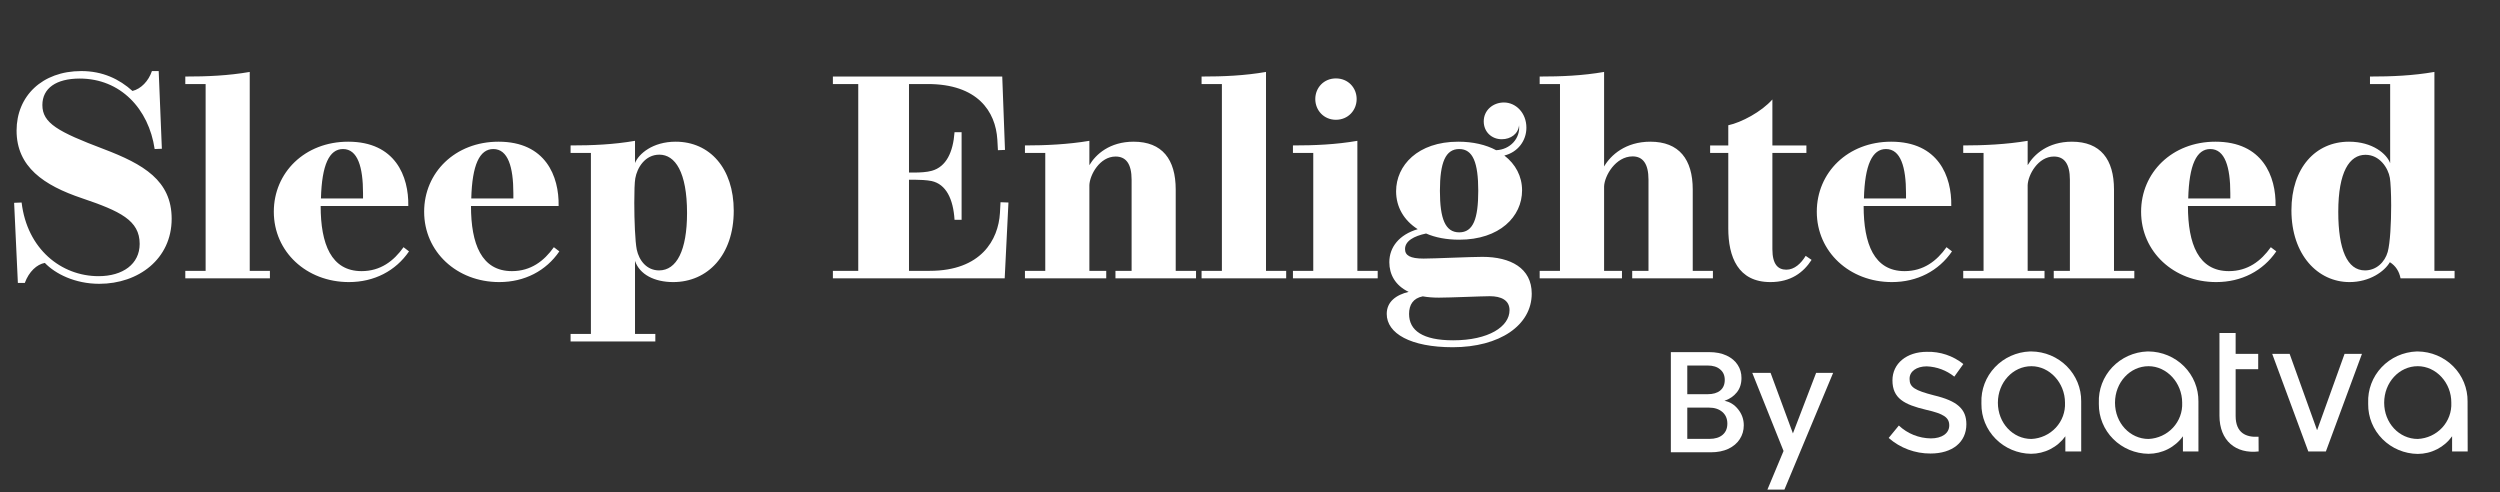 <?xml version="1.0" encoding="UTF-8"?>
<svg xmlns="http://www.w3.org/2000/svg" width="503" height="99" viewBox="0 0 503 99" fill="none">
  <rect x="0" y="0" width="503" height="99" fill="#333333" stroke="none"/>
  <path d="M418.74 90.832H415.548V87.778C414.767 88.866 413.731 89.754 412.528 90.368C411.325 90.981 409.989 91.302 408.634 91.304C405.956 91.266 403.402 90.188 401.532 88.304C399.663 86.421 398.63 83.886 398.661 81.256V81.031C398.566 78.394 399.539 75.827 401.368 73.893C403.196 71.959 405.73 70.815 408.416 70.712H408.715C410.044 70.724 411.357 70.993 412.579 71.504C413.802 72.015 414.91 72.757 415.841 73.688C416.771 74.62 417.506 75.722 418.003 76.932C418.499 78.142 418.749 79.436 418.736 80.741C418.736 80.839 418.736 80.937 418.736 81.031L418.74 90.832ZM408.726 73.679C404.995 73.679 401.974 76.944 401.974 81.031C401.974 85.119 404.995 88.319 408.726 88.319C410.604 88.228 412.37 87.411 413.635 86.045C414.901 84.679 415.563 82.876 415.478 81.031C415.478 77.005 412.368 73.679 408.726 73.679Z" fill="white"></path>
  <path d="M442.326 90.832H439.205V87.778C438.423 88.865 437.387 89.752 436.184 90.365C434.981 90.978 433.646 91.3 432.291 91.304C429.611 91.277 427.052 90.206 425.176 88.327C423.3 86.447 422.262 83.913 422.288 81.282V81.031C422.239 79.725 422.452 78.421 422.916 77.195C423.379 75.969 424.085 74.845 424.991 73.886C425.897 72.928 426.987 72.155 428.197 71.61C429.408 71.065 430.716 70.76 432.047 70.712H432.291C433.623 70.725 434.94 70.996 436.166 71.509C437.392 72.022 438.503 72.768 439.435 73.704C440.367 74.64 441.102 75.747 441.597 76.962C442.093 78.177 442.339 79.476 442.323 80.785C442.323 80.875 442.323 80.97 442.323 81.064L442.326 90.832ZM432.291 73.679C428.556 73.679 425.539 76.944 425.539 81.031C425.539 85.119 428.567 88.319 432.291 88.319C434.171 88.231 435.939 87.415 437.207 86.049C438.475 84.682 439.139 82.878 439.054 81.031C439.054 76.994 435.944 73.679 432.291 73.679Z" fill="white"></path>
  <path d="M454.438 90.831C449.828 91.364 446.556 88.654 446.556 83.645V67H449.81V71.197H454.35V74.287H449.81V83.685C449.81 87.149 451.941 88.02 454.42 87.875L454.438 90.831Z" fill="white"></path>
  <path d="M457.168 71.197H460.673L466.181 86.519H466.214L471.725 71.197H475.226L467.968 90.831H464.43L457.168 71.197Z" fill="white"></path>
  <path d="M496.498 90.831H493.362V87.777C492.585 88.87 491.551 89.763 490.348 90.381C489.145 90.999 487.809 91.324 486.451 91.328C483.775 91.297 481.222 90.224 479.351 88.345C477.481 86.465 476.448 83.933 476.478 81.306V81.045C476.427 79.738 476.638 78.434 477.1 77.207C477.563 75.98 478.266 74.855 479.172 73.895C480.077 72.936 481.166 72.161 482.376 71.615C483.587 71.07 484.895 70.763 486.226 70.714H486.458C487.788 70.728 489.102 70.999 490.326 71.512C491.549 72.024 492.657 72.769 493.588 73.702C494.518 74.635 495.252 75.74 495.747 76.951C496.243 78.163 496.49 79.459 496.476 80.765C496.476 80.86 496.476 80.954 496.476 81.048L496.498 90.831ZM486.451 73.678C482.717 73.678 479.695 76.942 479.695 81.03C479.695 85.118 482.717 88.317 486.451 88.317C488.33 88.23 490.097 87.413 491.364 86.047C492.63 84.68 493.291 82.876 493.203 81.03C493.236 77.004 490.137 73.678 486.451 73.678Z" fill="white"></path>
  <path d="M380 88.114C382.314 90.148 385.316 91.265 388.422 91.248C392.802 91.248 395.635 88.988 395.635 85.354C395.635 82.299 393.814 80.667 389.138 79.55C385.256 78.552 384.207 77.896 384.207 76.285V76.177C384.207 74.726 385.611 73.71 387.664 73.71C389.692 73.789 391.637 74.517 393.205 75.781L395.026 73.242C392.957 71.58 390.347 70.708 387.675 70.787C383.612 70.787 380.761 73.141 380.761 76.525C380.761 80.152 383.136 81.4 387.502 82.441C391.081 83.25 392.189 83.997 392.189 85.593C392.189 87.189 390.712 88.205 388.495 88.205C386.089 88.179 383.784 87.253 382.05 85.615L380 88.114Z" fill="white"></path>
  <path d="M346.963 80.647C348.046 80.84 348.964 81.411 349.718 82.358C350.472 83.305 350.849 84.378 350.849 85.577C350.849 86.602 350.578 87.53 350.037 88.361C349.515 89.173 348.751 89.821 347.746 90.304C346.741 90.768 345.571 91 344.237 91H336.175V70.845H343.86C345.233 70.845 346.412 71.077 347.398 71.541C348.384 72.005 349.128 72.633 349.631 73.426C350.134 74.199 350.385 75.069 350.385 76.036C350.385 77.196 350.076 78.163 349.457 78.936C348.838 79.709 348.007 80.28 346.963 80.647ZM339.481 79.313H343.57C344.653 79.313 345.494 79.071 346.093 78.588C346.712 78.085 347.021 77.37 347.021 76.442C347.021 75.533 346.712 74.828 346.093 74.325C345.494 73.803 344.653 73.542 343.57 73.542H339.481V79.313ZM343.947 88.303C345.068 88.303 345.948 88.032 346.586 87.491C347.224 86.95 347.543 86.196 347.543 85.229C347.543 84.243 347.205 83.46 346.528 82.88C345.851 82.3 344.952 82.01 343.831 82.01H339.481V88.303H343.947ZM368.826 75.021L359.024 98.511H355.602L358.85 90.739L352.557 75.021H356.24L360.735 87.201L365.404 75.021H368.826Z" fill="white"></path>
  <path d="M16.037 15.806C24.244 15.806 29.928 21.896 31.117 29.987L32.567 29.929L31.929 14.298H30.566C29.899 16.299 28.362 17.894 26.651 18.3C24.012 15.922 20.677 14.298 16.356 14.298C8.468 14.298 3.335 19.344 3.335 26.275C3.335 33.583 8.816 37.295 16.472 39.876C24.186 42.486 28.101 44.342 28.101 49.069C28.101 53.129 24.708 55.565 19.836 55.565C12.296 55.565 5.452 50.084 4.35 40.746L2.842 40.804L3.596 56.928H4.988C5.829 54.637 7.424 53.187 9.019 52.897C11.107 55.072 15.051 57.102 19.981 57.102C27.84 57.102 34.539 52.114 34.539 44.023C34.539 36.309 28.855 33.032 20.851 29.987C11.658 26.507 8.526 24.767 8.526 21.142C8.526 17.749 11.31 15.806 16.037 15.806ZM50.246 14.472C45.925 15.226 41.662 15.4 37.283 15.4V16.908H41.372V54.492H37.283V56H54.306V54.492H50.246V14.472ZM81.191 49.736C79.219 52.52 76.551 54.55 72.752 54.55C66.633 54.55 64.516 49.098 64.516 41.442H82.148C82.264 35.468 79.538 28.508 70.055 28.508C61.326 28.508 55.091 34.714 55.091 42.602C55.091 50.664 61.674 56.754 70.2 56.754C75.304 56.754 79.625 54.492 82.293 50.577L81.191 49.736ZM64.574 39.934C64.748 33.148 66.256 29.987 69.011 29.987C71.969 29.987 73.042 33.612 73.042 38.89C73.042 39.238 73.042 39.586 73.042 39.934H64.574ZM111.437 49.736C109.465 52.52 106.797 54.55 102.998 54.55C96.879 54.55 94.763 49.098 94.763 41.442H112.394C112.51 35.468 109.784 28.508 100.301 28.508C91.573 28.508 85.338 34.714 85.338 42.602C85.338 50.664 91.921 56.754 100.446 56.754C105.55 56.754 109.871 54.492 112.539 50.577L111.437 49.736ZM94.82 39.934C94.995 33.148 96.502 29.987 99.257 29.987C102.215 29.987 103.288 33.612 103.288 38.89C103.288 39.238 103.288 39.586 103.288 39.934H94.82ZM118.89 67.194H114.801V68.702H131.853V67.194H127.764V52.491C128.692 55.246 131.708 56.754 135.449 56.754C142.38 56.754 147.629 51.331 147.629 42.399C147.629 33.844 142.786 28.508 135.942 28.508C131.302 28.508 128.489 30.973 127.764 32.8V28.334C123.414 29.088 119.18 29.262 114.801 29.262V30.77H118.89V67.194ZM128.112 50.2C127.793 48.634 127.619 44.342 127.619 40.804C127.619 38.6 127.677 36.657 127.822 35.874C128.199 33.728 129.794 31.118 132.665 31.118C135.826 31.118 138.233 34.598 138.233 42.863C138.233 50.374 136.145 54.405 132.607 54.405C130.113 54.405 128.576 52.404 128.112 50.2ZM201.188 42.863C200.869 48.228 197.418 54.492 187.065 54.492H182.889V36.164H184.136C184.977 36.164 186.456 36.222 187.442 36.425C190.342 37.063 191.792 40.021 192.053 44.226H193.474V26.594H192.053C191.763 30.596 190.4 33.554 187.471 34.366C186.456 34.656 184.977 34.714 184.136 34.714H182.889V16.908H186.659C196.664 16.908 200.318 22.389 200.666 28.102L200.782 30.219L202.203 30.161L201.652 15.4H167.577V16.908H172.681V54.492H167.577V56H202.145L202.899 40.746L201.304 40.688L201.188 42.863ZM236.553 38.136C236.553 32.046 233.827 28.508 228.085 28.508C223.271 28.508 220.458 31.06 219.182 33.235V28.334C214.861 29.059 210.366 29.262 206.219 29.262V30.77H210.308V54.492H206.219V56H222.575V54.492H219.182V37.237C219.269 35.178 221.27 31.495 224.46 31.495C226.519 31.495 227.679 32.916 227.679 36.164V54.492H224.431V56H240.642V54.492H236.553V38.136ZM254.719 14.472C250.398 15.226 246.135 15.4 241.756 15.4V16.908H245.845V54.492H241.756V56H258.779V54.492H254.719V14.472ZM272.958 19.924C272.958 17.662 271.247 15.777 268.782 15.777C266.346 15.777 264.635 17.662 264.635 19.924C264.635 22.186 266.346 24.1 268.782 24.1C271.247 24.1 272.958 22.186 272.958 19.924ZM273.103 28.334C268.753 29.088 264.519 29.262 260.14 29.262V30.77H264.229V54.492H260.14V56H277.192V54.492H273.103V28.334ZM298.266 51.679C295.859 51.679 288.493 52.027 286.434 52.027C283.708 52.027 282.693 51.389 282.693 50.113C282.693 48.489 284.462 47.503 286.927 46.981C288.783 47.793 291.045 48.228 293.597 48.228C301.746 48.228 306.241 43.559 306.241 38.31C306.241 35.468 304.936 33.032 302.674 31.292C305.371 30.625 307.111 28.334 307.111 25.695C307.111 22.679 304.965 20.62 302.587 20.62C300.412 20.62 298.527 22.157 298.527 24.419C298.527 26.565 300.151 28.015 302.152 28.015C303.979 28.015 305.487 26.913 305.632 25.202C305.922 27.812 303.863 30.103 301.021 30.219C298.962 29.117 296.352 28.508 293.394 28.508C285.245 28.508 280.895 33.293 280.895 38.484C280.895 41.645 282.461 44.342 285.245 46.111C281.504 47.213 279.532 49.736 279.532 52.752C279.532 55.188 280.692 57.421 283.418 58.726C280.895 59.335 279.01 60.698 279.01 63.163C279.01 67.078 283.795 69.862 292.292 69.862C301.717 69.862 308.184 65.454 308.184 59.074C308.184 53.941 303.921 51.679 298.266 51.679ZM293.597 29.987C296.352 29.987 297.425 32.713 297.425 38.397C297.425 44.023 296.41 46.749 293.597 46.749C290.784 46.749 289.711 44.023 289.711 38.397C289.711 32.684 290.842 29.987 293.597 29.987ZM292.379 68.47C286.231 68.47 283.505 66.498 283.505 63.163C283.505 61.336 284.317 60.002 286.26 59.625C287.217 59.799 288.319 59.886 289.508 59.886C291.712 59.886 298.266 59.596 299.745 59.596C302.007 59.596 303.718 60.379 303.718 62.409C303.718 65.715 299.513 68.47 292.379 68.47ZM340.579 38.136C340.579 32.046 337.824 28.508 332.053 28.508C327.065 28.508 324.078 31.205 322.744 33.496V14.472C318.423 15.226 314.16 15.4 309.781 15.4V16.908H313.87V54.492H309.781V56H326.34V54.492H322.744V37.498C322.831 35.352 325.064 31.466 328.486 31.466C330.516 31.466 331.676 32.916 331.676 36.135V54.492H328.399V56H344.639V54.492H340.579V38.136ZM363.303 51.476C362.375 53.013 361.041 54.26 359.417 54.26C357.793 54.26 356.604 53.274 356.604 50.142V30.77H363.448V29.262H356.604V20.011C354.4 22.505 350.34 24.651 347.73 25.202V29.262H344.076V30.77H347.73V45.937C347.73 51.679 349.673 56.754 356.198 56.754C360.316 56.754 362.839 54.84 364.492 52.288L363.303 51.476ZM391.639 49.736C389.667 52.52 386.999 54.55 383.2 54.55C377.081 54.55 374.964 49.098 374.964 41.442H392.596C392.712 35.468 389.986 28.508 380.503 28.508C371.774 28.508 365.539 34.714 365.539 42.602C365.539 50.664 372.122 56.754 380.648 56.754C385.752 56.754 390.073 54.492 392.741 50.577L391.639 49.736ZM375.022 39.934C375.196 33.148 376.704 29.987 379.459 29.987C382.417 29.987 383.49 33.612 383.49 38.89C383.49 39.238 383.49 39.586 383.49 39.934H375.022ZM425.336 38.136C425.336 32.046 422.61 28.508 416.868 28.508C412.054 28.508 409.241 31.06 407.965 33.235V28.334C403.644 29.059 399.149 29.262 395.002 29.262V30.77H399.091V54.492H395.002V56H411.358V54.492H407.965V37.237C408.052 35.178 410.053 31.495 413.243 31.495C415.302 31.495 416.462 32.916 416.462 36.164V54.492H413.214V56H429.425V54.492H425.336V38.136ZM456.889 49.736C454.917 52.52 452.249 54.55 448.45 54.55C442.331 54.55 440.214 49.098 440.214 41.442H457.846C457.962 35.468 455.236 28.508 445.753 28.508C437.024 28.508 430.789 34.714 430.789 42.602C430.789 50.664 437.372 56.754 445.898 56.754C451.002 56.754 455.323 54.492 457.991 50.577L456.889 49.736ZM440.272 39.934C440.446 33.148 441.954 29.987 444.709 29.987C447.667 29.987 448.74 33.612 448.74 38.89C448.74 39.238 448.74 39.586 448.74 39.934H440.272ZM489.803 14.472C485.453 15.226 481.248 15.4 476.84 15.4V16.908H480.9V32.829C480.233 31.002 477.42 28.508 472.606 28.508C465.907 28.508 461.035 33.757 461.035 42.312C461.035 51.273 466.342 56.754 472.722 56.754C476.782 56.754 479.769 54.608 480.842 52.752C482.002 53.477 482.727 54.608 482.988 56H493.863V54.492H489.803V14.472ZM480.842 35.787C480.987 36.686 481.103 38.89 481.103 41.355C481.103 44.835 480.9 48.895 480.407 50.693C479.827 52.723 478.145 54.405 475.825 54.405C472.258 54.405 470.46 50.2 470.46 42.631C470.46 34.54 472.722 31.147 475.941 31.147C478.783 31.147 480.494 33.786 480.842 35.787Z" fill="white"></path>
</svg>
